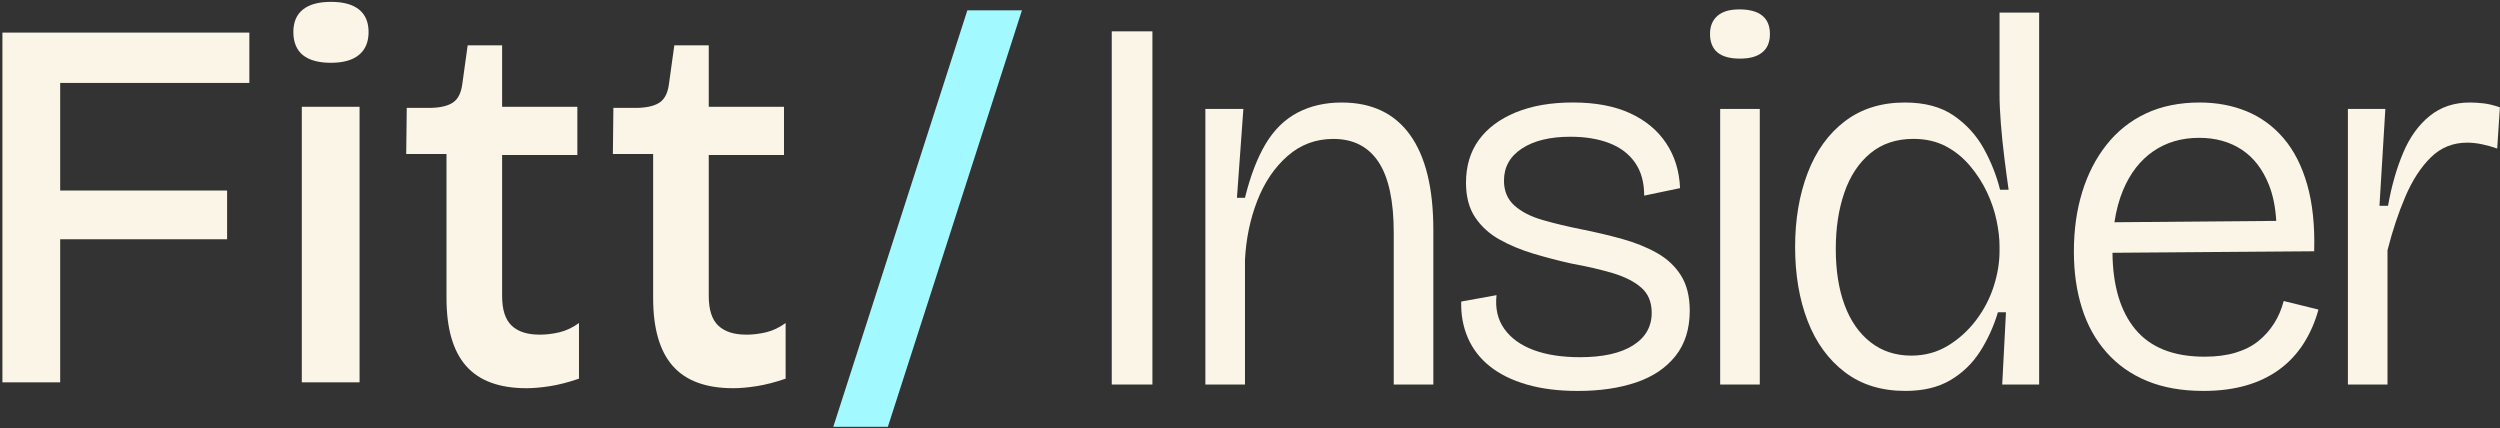 <svg width="753" height="129" viewBox="0 0 753 129" fill="none" xmlns="http://www.w3.org/2000/svg">
<rect x="0" y="0" width="753" height="129" fill="#333333" stroke="none"/>
<g clip-path="url(#clip0_4308_9322)">
<path d="M8.229 9.816H0.73V115.156H18.129V72.064H68.404V57.382H18.129V24.978H75.103V9.816H18.129H8.229Z" fill="#FBF5E7"/>
<path d="M108.143 2.873C106.227 1.329 103.41 0.561 99.686 0.561C95.962 0.561 93.145 1.336 91.229 2.873C89.313 4.417 88.356 6.679 88.356 9.654C88.356 12.628 89.313 15.054 91.229 16.598C93.145 18.142 95.962 18.911 99.686 18.911C103.41 18.911 106.227 18.111 108.143 16.516C110.058 14.922 111.016 12.635 111.016 9.654C111.016 6.673 110.058 4.417 108.143 2.873Z" fill="#FBF5E7"/>
<path d="M108.301 32.164H90.902V115.157H108.301V32.164Z" fill="#FBF5E7"/>
<path d="M162.409 100.788C158.792 100.788 156.025 99.887 154.11 98.079C152.194 96.27 151.236 93.289 151.236 89.143V46.688H173.897V32.163H151.236V13.648H140.864L139.269 25.143C138.948 27.802 138.072 29.667 136.635 30.732C135.198 31.797 132.986 32.383 130.012 32.49H122.513L122.355 46.379H134.486V89.792C134.486 98.942 136.452 105.754 140.391 110.222C144.323 114.69 150.392 116.927 158.584 116.927C160.714 116.927 163.102 116.713 165.768 116.29C168.427 115.862 171.301 115.118 174.389 114.053V97.297C172.473 98.683 170.5 99.61 168.484 100.089C166.461 100.568 164.438 100.807 162.422 100.807L162.409 100.788Z" fill="#FBF5E7"/>
<path d="M224.651 100.788C221.034 100.788 218.268 99.887 216.352 98.079C214.436 96.27 213.478 93.289 213.478 89.143V46.688H236.139V32.163H213.478V13.648H203.106L201.511 25.143C201.19 27.802 200.314 29.667 198.877 30.732C197.441 31.797 195.229 32.383 192.254 32.49H184.755L184.598 46.379H196.728V89.792C196.728 98.942 198.695 105.754 202.633 110.222C206.565 114.69 212.634 116.927 220.826 116.927C222.956 116.927 225.344 116.713 228.01 116.29C230.669 115.862 233.543 115.118 236.631 114.053V97.297C234.715 98.683 232.743 99.61 230.726 100.089C228.703 100.568 226.68 100.807 224.664 100.807L224.651 100.788Z" fill="#FBF5E7"/>
<path d="M291.366 3.113L250.984 128.561H267.425L307.807 3.113H291.366Z" fill="#A2F9FF"/>
<path d="M347.11 9.439H334.859V115.818H347.11V9.439Z" fill="#FBF5E7"/>
<path d="M404.165 30.877C399.111 30.877 394.655 31.898 390.786 33.94C386.917 35.981 383.722 39.126 381.195 43.367C378.668 47.614 376.601 53.015 374.988 59.569H372.568L374.502 32.812H363.059V115.817H374.988V78.266C375.309 71.926 376.544 65.99 378.693 60.457C380.842 54.924 383.879 50.437 387.799 46.997C391.719 43.556 396.313 41.842 401.581 41.842C407.599 41.842 412.136 44.155 415.199 48.774C418.261 53.393 419.793 60.489 419.793 70.048V115.824H431.722V69.242C431.722 56.67 429.384 47.135 424.708 40.632C420.032 34.135 413.182 30.883 404.158 30.883L404.165 30.877Z" fill="#FBF5E7"/>
<path d="M499.018 76.168C495.956 74.447 492.49 73.055 488.621 71.977C484.751 70.906 480.668 69.935 476.37 69.078C472.072 68.221 468.153 67.282 464.605 66.255C461.057 65.234 458.24 63.785 456.142 61.901C454.043 60.023 452.997 57.521 452.997 54.408C452.997 50.324 454.793 47.104 458.398 44.735C461.996 42.372 466.861 41.187 472.986 41.187C477.498 41.187 481.418 41.83 484.751 43.122C488.079 44.413 490.662 46.373 492.49 49.007C494.317 51.642 495.231 54.944 495.231 58.92L506.032 56.664C505.818 51.503 504.419 46.991 501.842 43.122C499.264 39.252 495.634 36.246 490.965 34.098C486.289 31.949 480.567 30.871 473.799 30.871C467.031 30.871 461.391 31.867 456.551 33.852C451.718 35.843 448.006 38.603 445.429 42.151C442.851 45.699 441.56 49.997 441.56 55.044C441.56 59.235 442.473 62.701 444.301 65.442C446.128 68.183 448.573 70.414 451.636 72.128C454.699 73.849 458.108 75.273 461.87 76.401C465.632 77.529 469.445 78.525 473.314 79.382C478.04 80.245 482.205 81.209 485.804 82.28C489.402 83.358 492.25 84.807 494.349 86.635C496.447 88.462 497.493 90.989 497.493 94.209C497.493 98.4 495.609 101.677 491.853 104.04C488.091 106.403 482.773 107.588 475.898 107.588C470.415 107.588 465.745 106.863 461.876 105.414C458.007 103.964 455.077 101.841 453.092 99.049C451.1 96.257 450.325 92.874 450.754 88.897L440.116 90.832C440.009 94.808 440.684 98.463 442.133 101.79C443.582 105.124 445.782 107.972 448.744 110.335C451.699 112.699 455.404 114.526 459.866 115.818C464.321 117.11 469.457 117.753 475.261 117.753C481.922 117.753 487.776 116.889 492.83 115.175C497.878 113.455 501.829 110.795 504.677 107.197C507.526 103.599 508.95 99.055 508.95 93.579C508.95 89.281 508.061 85.74 506.291 82.942C504.52 80.15 502.1 77.894 499.037 76.174L499.018 76.168Z" fill="#FBF5E7"/>
<path d="M530.046 32.812H518.117V115.818H530.046V32.812Z" fill="#FBF5E7"/>
<path d="M530.771 4.681C529.215 3.446 526.927 2.828 523.921 2.828C520.915 2.828 518.817 3.471 517.311 4.763C515.805 6.055 515.055 7.882 515.055 10.245C515.055 12.608 515.805 14.575 517.311 15.803C518.817 17.038 521.073 17.656 524.079 17.656C527.085 17.656 529.208 17.038 530.765 15.803C532.321 14.568 533.103 12.716 533.103 10.245C533.103 7.775 532.321 5.922 530.765 4.687L530.771 4.681Z" fill="#FBF5E7"/>
<path d="M602.255 28.136C602.255 30.82 602.387 33.858 602.658 37.242C602.923 40.626 603.276 44.041 603.704 47.476C604.133 50.917 604.561 54.137 604.996 57.149H602.419C601.341 52.851 599.703 48.717 597.504 44.741C595.298 40.765 592.292 37.462 588.48 34.828C584.667 32.194 579.745 30.877 573.734 30.877C566.644 30.877 560.62 32.761 555.679 36.517C550.732 40.279 547.002 45.466 544.475 52.07C541.948 58.68 540.688 66.123 540.688 74.39C540.688 82.658 541.948 90.214 544.475 96.711C546.995 103.214 550.732 108.344 555.679 112.106C560.62 115.868 566.695 117.746 573.891 117.746C579.26 117.746 583.778 116.668 587.427 114.52C591.076 112.371 594.063 109.497 596.376 105.899C598.688 102.301 600.484 98.349 601.776 94.052H604.196L603.068 115.811H614.19V3.799H602.261V28.136H602.255ZM602.255 75.682C602.255 79.123 601.663 82.671 600.484 86.32C599.3 89.975 597.529 93.359 595.166 96.472C592.802 99.591 589.979 102.143 586.702 104.128C583.426 106.119 579.745 107.109 575.662 107.109C570.929 107.109 566.852 105.767 563.411 103.082C559.971 100.397 557.368 96.661 555.597 91.878C553.827 87.101 552.938 81.48 552.938 75.033C552.938 68.587 553.795 63.022 555.515 58.031C557.236 53.034 559.838 49.083 563.329 46.184C566.821 43.285 571.15 41.83 576.305 41.83C579.953 41.83 583.18 42.554 585.978 44.004C588.769 45.453 591.214 47.419 593.313 49.889C595.405 52.36 597.125 55.019 598.468 57.867C599.81 60.716 600.774 63.564 601.366 66.412C601.959 69.261 602.255 71.813 602.255 74.069V75.682Z" fill="#FBF5E7"/>
<path d="M684.938 97.442C683.646 99.484 682.065 101.254 680.187 102.76C678.303 104.266 676.021 105.42 673.337 106.226C670.652 107.033 667.533 107.436 663.991 107.436C654.646 107.436 647.683 104.67 643.12 99.137C638.646 93.717 636.371 86.048 636.277 76.136L697.031 75.682C697.245 67.944 696.546 61.257 694.933 55.617C693.319 49.977 690.956 45.327 687.843 41.678C684.724 38.029 681.019 35.313 676.721 33.536C672.423 31.765 667.697 30.877 662.536 30.877C656.41 30.877 651.01 31.98 646.334 34.179C641.658 36.385 637.713 39.523 634.487 43.606C631.26 47.69 628.815 52.448 627.152 57.873C625.482 63.299 624.656 69.235 624.656 75.682C624.656 82.129 625.463 87.611 627.076 92.766C628.689 97.921 631.16 102.382 634.493 106.144C637.82 109.906 641.91 112.78 646.744 114.765C651.577 116.75 657.223 117.746 663.67 117.746C668.396 117.746 672.644 117.204 676.406 116.133C680.168 115.061 683.495 113.473 686.4 111.381C689.305 109.289 691.744 106.705 693.735 103.643C695.72 100.58 697.252 97.114 698.329 93.245L687.85 90.667C687.207 93.138 686.236 95.394 684.951 97.435L684.938 97.442ZM639.49 57.224C641.639 52.12 644.67 48.225 648.596 45.541C652.516 42.856 657.11 41.514 662.378 41.514C667.319 41.514 671.591 42.699 675.19 45.062C678.788 47.425 681.529 50.973 683.407 55.699C684.636 58.8 685.367 62.417 685.606 66.532L636.869 66.942C637.398 63.387 638.262 60.142 639.484 57.231L639.49 57.224Z" fill="#FBF5E7"/>
<path d="M747.959 31.116C746.453 30.959 745.111 30.877 743.933 30.877C739.2 30.877 735.173 32.219 731.846 34.904C728.512 37.588 725.853 41.268 723.868 45.944C721.877 50.62 720.345 55.964 719.274 61.982H716.697L718.467 32.812H707.188V115.817H719.117V75.361C720.623 69.45 722.419 64.055 724.517 59.159C726.616 54.269 729.161 50.349 732.174 47.394C735.18 44.438 738.835 42.964 743.132 42.964C744.525 42.964 746.006 43.127 747.562 43.449C749.119 43.77 750.65 44.199 752.156 44.741L752.963 32.333C751.135 31.69 749.472 31.287 747.966 31.123L747.959 31.116Z" fill="#FBF5E7"/>
</g>
<defs>
<clipPath id="clip0_4308_9322">
<rect width="752.227" height="128" fill="white" transform="translate(0.73 0.561)"/>
</clipPath>
</defs>
</svg>
